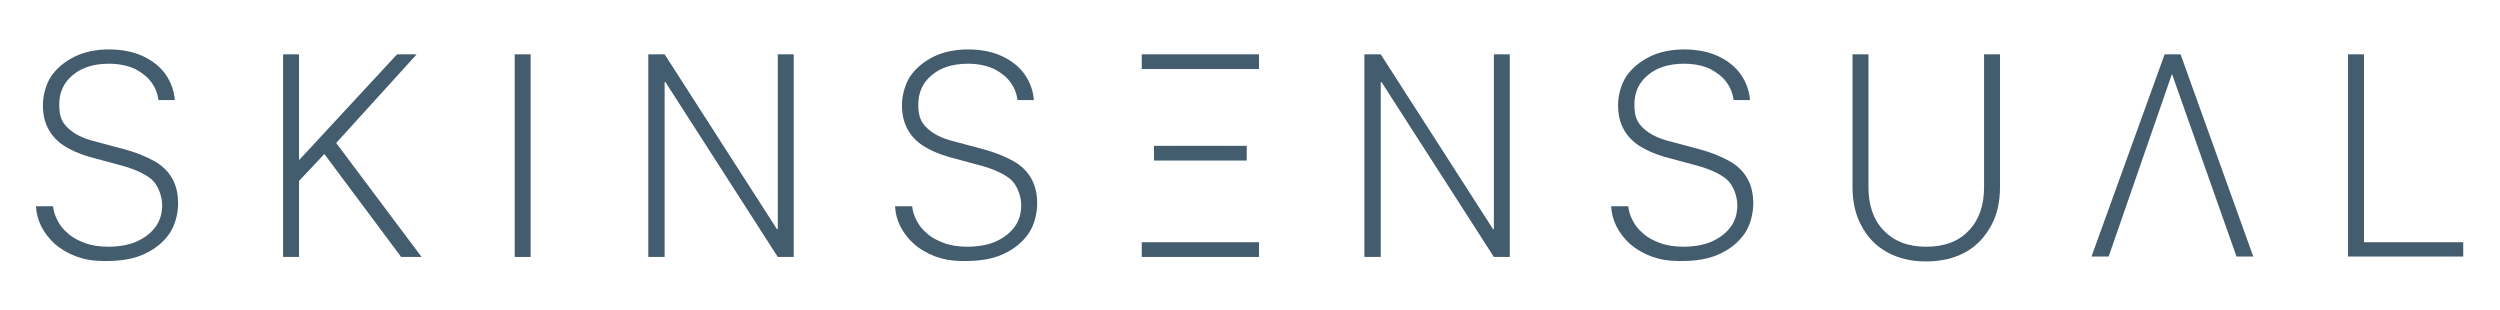 <svg viewBox="0 0 612 76" version="1.1" xmlns="http://www.w3.org/2000/svg" data-name="Layer 1" id="Layer_1">
  <defs>
    <style>
      .cls-1 {
        fill: #435c6e;
        stroke-width: 0px;
      }
    </style>
  </defs>
  <path d="M13,50.5c.1,1.2.5,2.4,1.1,3.5.6,1.2,1.4,2.2,2.6,3.2,1.1,1,2.5,1.7,4.1,2.3,1.6.6,3.6.9,5.8.9s5-.4,6.9-1.3c2-.9,3.5-2.1,4.6-3.6,1.1-1.5,1.6-3.3,1.6-5.3s-.9-4.8-2.6-6.3c-1.7-1.4-4.3-2.6-7.8-3.5l-7.4-2c-2.4-.7-4.5-1.6-6.2-2.7-1.7-1.1-3-2.5-3.9-4.2-.9-1.7-1.3-3.6-1.3-5.8s.7-5,2-7c1.4-2,3.3-3.6,5.7-4.8,2.4-1.2,5.3-1.8,8.5-1.8s6.1.6,8.4,1.7c2.3,1.1,4.2,2.6,5.5,4.5,1.3,1.9,2,3.9,2.2,6.2h-4c-.2-1.5-.7-2.9-1.7-4.3-.9-1.3-2.3-2.4-4-3.3-1.7-.8-3.9-1.3-6.4-1.3-3.7,0-6.7.9-8.9,2.8-2.2,1.8-3.3,4.2-3.3,7.2s.7,4.4,2.2,5.8c1.5,1.4,3.6,2.5,6.5,3.2l7.1,1.9c3,.8,5.4,1.8,7.4,2.9,2,1.1,3.4,2.5,4.4,4.2,1,1.7,1.5,3.8,1.5,6.2s-.7,5.4-2.2,7.5c-1.5,2.1-3.5,3.7-6.1,4.9-2.6,1.2-5.7,1.7-9.3,1.7s-5.2-.4-7.3-1.1c-2.1-.8-3.8-1.8-5.3-3.1-1.4-1.3-2.5-2.7-3.3-4.3-.8-1.6-1.2-3.2-1.3-4.9h4Z" class="cls-1"></path>
  <path d="M82.3,35l20.9,27.9h-5l-18.8-25.2-6.2,6.6v18.6h-3.9V13.3h3.9v25.8h.1l23.9-25.8h4.8l-19.7,21.7Z" class="cls-1"></path>
  <path d="M126,62.8V13.3h3.9v49.6h-3.9Z" class="cls-1"></path>
  <path d="M158.7,62.8V13.3h4l27.5,42.8h.2V13.3h3.9v49.6h-3.9l-27.5-42.8h-.2v42.8h-3.9Z" class="cls-1"></path>
  <path d="M223.3,50.5c.1,1.2.5,2.4,1.1,3.5.6,1.2,1.4,2.2,2.6,3.2,1.1,1,2.5,1.7,4.1,2.3,1.6.6,3.6.9,5.8.9s5-.4,6.9-1.3c2-.9,3.5-2.1,4.6-3.6,1.1-1.5,1.6-3.3,1.6-5.3s-.9-4.8-2.6-6.3c-1.7-1.4-4.3-2.6-7.8-3.5l-7.4-2c-2.4-.7-4.5-1.6-6.2-2.7-1.7-1.1-3-2.5-3.9-4.2-.9-1.7-1.3-3.6-1.3-5.8s.7-5,2-7c1.4-2,3.3-3.6,5.7-4.8,2.4-1.2,5.3-1.8,8.5-1.8s6.1.6,8.4,1.7c2.3,1.1,4.2,2.6,5.5,4.5,1.3,1.9,2,3.9,2.2,6.2h-4c-.2-1.5-.7-2.9-1.7-4.3-.9-1.3-2.3-2.4-4-3.3-1.7-.8-3.9-1.3-6.4-1.3-3.7,0-6.7.9-8.9,2.8-2.2,1.8-3.3,4.2-3.3,7.2s.7,4.4,2.2,5.8c1.5,1.4,3.6,2.5,6.5,3.2l7.1,1.9c3,.8,5.4,1.8,7.4,2.9,2,1.1,3.4,2.5,4.4,4.2,1,1.7,1.5,3.8,1.5,6.2s-.7,5.4-2.2,7.5c-1.5,2.1-3.5,3.7-6.1,4.9-2.6,1.2-5.7,1.7-9.3,1.7s-5.2-.4-7.3-1.1c-2.1-.8-3.8-1.8-5.3-3.1-1.4-1.3-2.5-2.7-3.3-4.3-.8-1.6-1.2-3.2-1.3-4.9h4Z" class="cls-1"></path>
  <path d="M334,62.8V13.3h4l27.5,42.8h.2V13.3h3.9v49.6h-3.9l-27.5-42.8h-.2v42.8h-3.9Z" class="cls-1"></path>
  <path d="M398.6,50.5c.1,1.2.5,2.4,1.1,3.5.6,1.2,1.4,2.2,2.6,3.2,1.1,1,2.5,1.7,4.1,2.3,1.6.6,3.6.9,5.8.9s5-.4,6.9-1.3c2-.9,3.5-2.1,4.6-3.6,1.1-1.5,1.6-3.3,1.6-5.3s-.9-4.8-2.6-6.3c-1.7-1.4-4.3-2.6-7.8-3.5l-7.4-2c-2.4-.7-4.5-1.6-6.2-2.7-1.7-1.1-3-2.5-3.9-4.2-.9-1.7-1.3-3.6-1.3-5.8s.7-5,2-7c1.4-2,3.3-3.6,5.7-4.8,2.4-1.2,5.3-1.8,8.5-1.8s6.1.6,8.4,1.7c2.3,1.1,4.2,2.6,5.5,4.5,1.3,1.9,2,3.9,2.2,6.2h-4c-.2-1.5-.7-2.9-1.7-4.3-.9-1.3-2.3-2.4-4-3.3-1.7-.8-3.9-1.3-6.4-1.3-3.7,0-6.7.9-8.9,2.8-2.2,1.8-3.3,4.2-3.3,7.2s.7,4.4,2.2,5.8c1.5,1.4,3.6,2.5,6.5,3.2l7.1,1.9c3,.8,5.4,1.8,7.4,2.9,2,1.1,3.4,2.5,4.4,4.2,1,1.7,1.5,3.8,1.5,6.2s-.7,5.4-2.2,7.5c-1.5,2.1-3.5,3.7-6.1,4.9-2.6,1.2-5.7,1.7-9.3,1.7s-5.2-.4-7.3-1.1c-2.1-.8-3.8-1.8-5.3-3.1-1.4-1.3-2.5-2.7-3.3-4.3-.8-1.6-1.2-3.2-1.3-4.9h4Z" class="cls-1"></path>
  <path d="M482,56.4c2.5-2.6,3.7-6.2,3.7-10.6V13.3h3.9v32.5c0,3.6-.7,6.8-2.2,9.5-1.5,2.7-3.5,4.9-6.2,6.4-2.7,1.5-5.9,2.3-9.7,2.3s-6.9-.8-9.6-2.3c-2.7-1.5-4.7-3.6-6.2-6.4-1.5-2.7-2.2-5.9-2.2-9.5V13.3h3.9v32.5c0,4.4,1.2,8,3.7,10.6,2.5,2.6,5.9,4,10.4,4s8-1.3,10.5-4Z" class="cls-1"></path>
  <path d="M603,62.8h-28.2V13.3h3.9v46h24.3v3.6Z" class="cls-1"></path>
  <rect height="3.6" width="28.7" y="13.3" x="279.5" class="cls-1"></rect>
  <rect height="3.6" width="22.7" y="35.7" x="282.5" class="cls-1"></rect>
  <rect height="3.6" width="28.7" y="59.3" x="279.5" class="cls-1"></rect>
  <polygon points="512 62.8 516.2 62.8 531.7 18.1 547.5 62.8 551.6 62.8 533.8 13.3 529.9 13.3 512 62.8" class="cls-1"></polygon>
</svg>